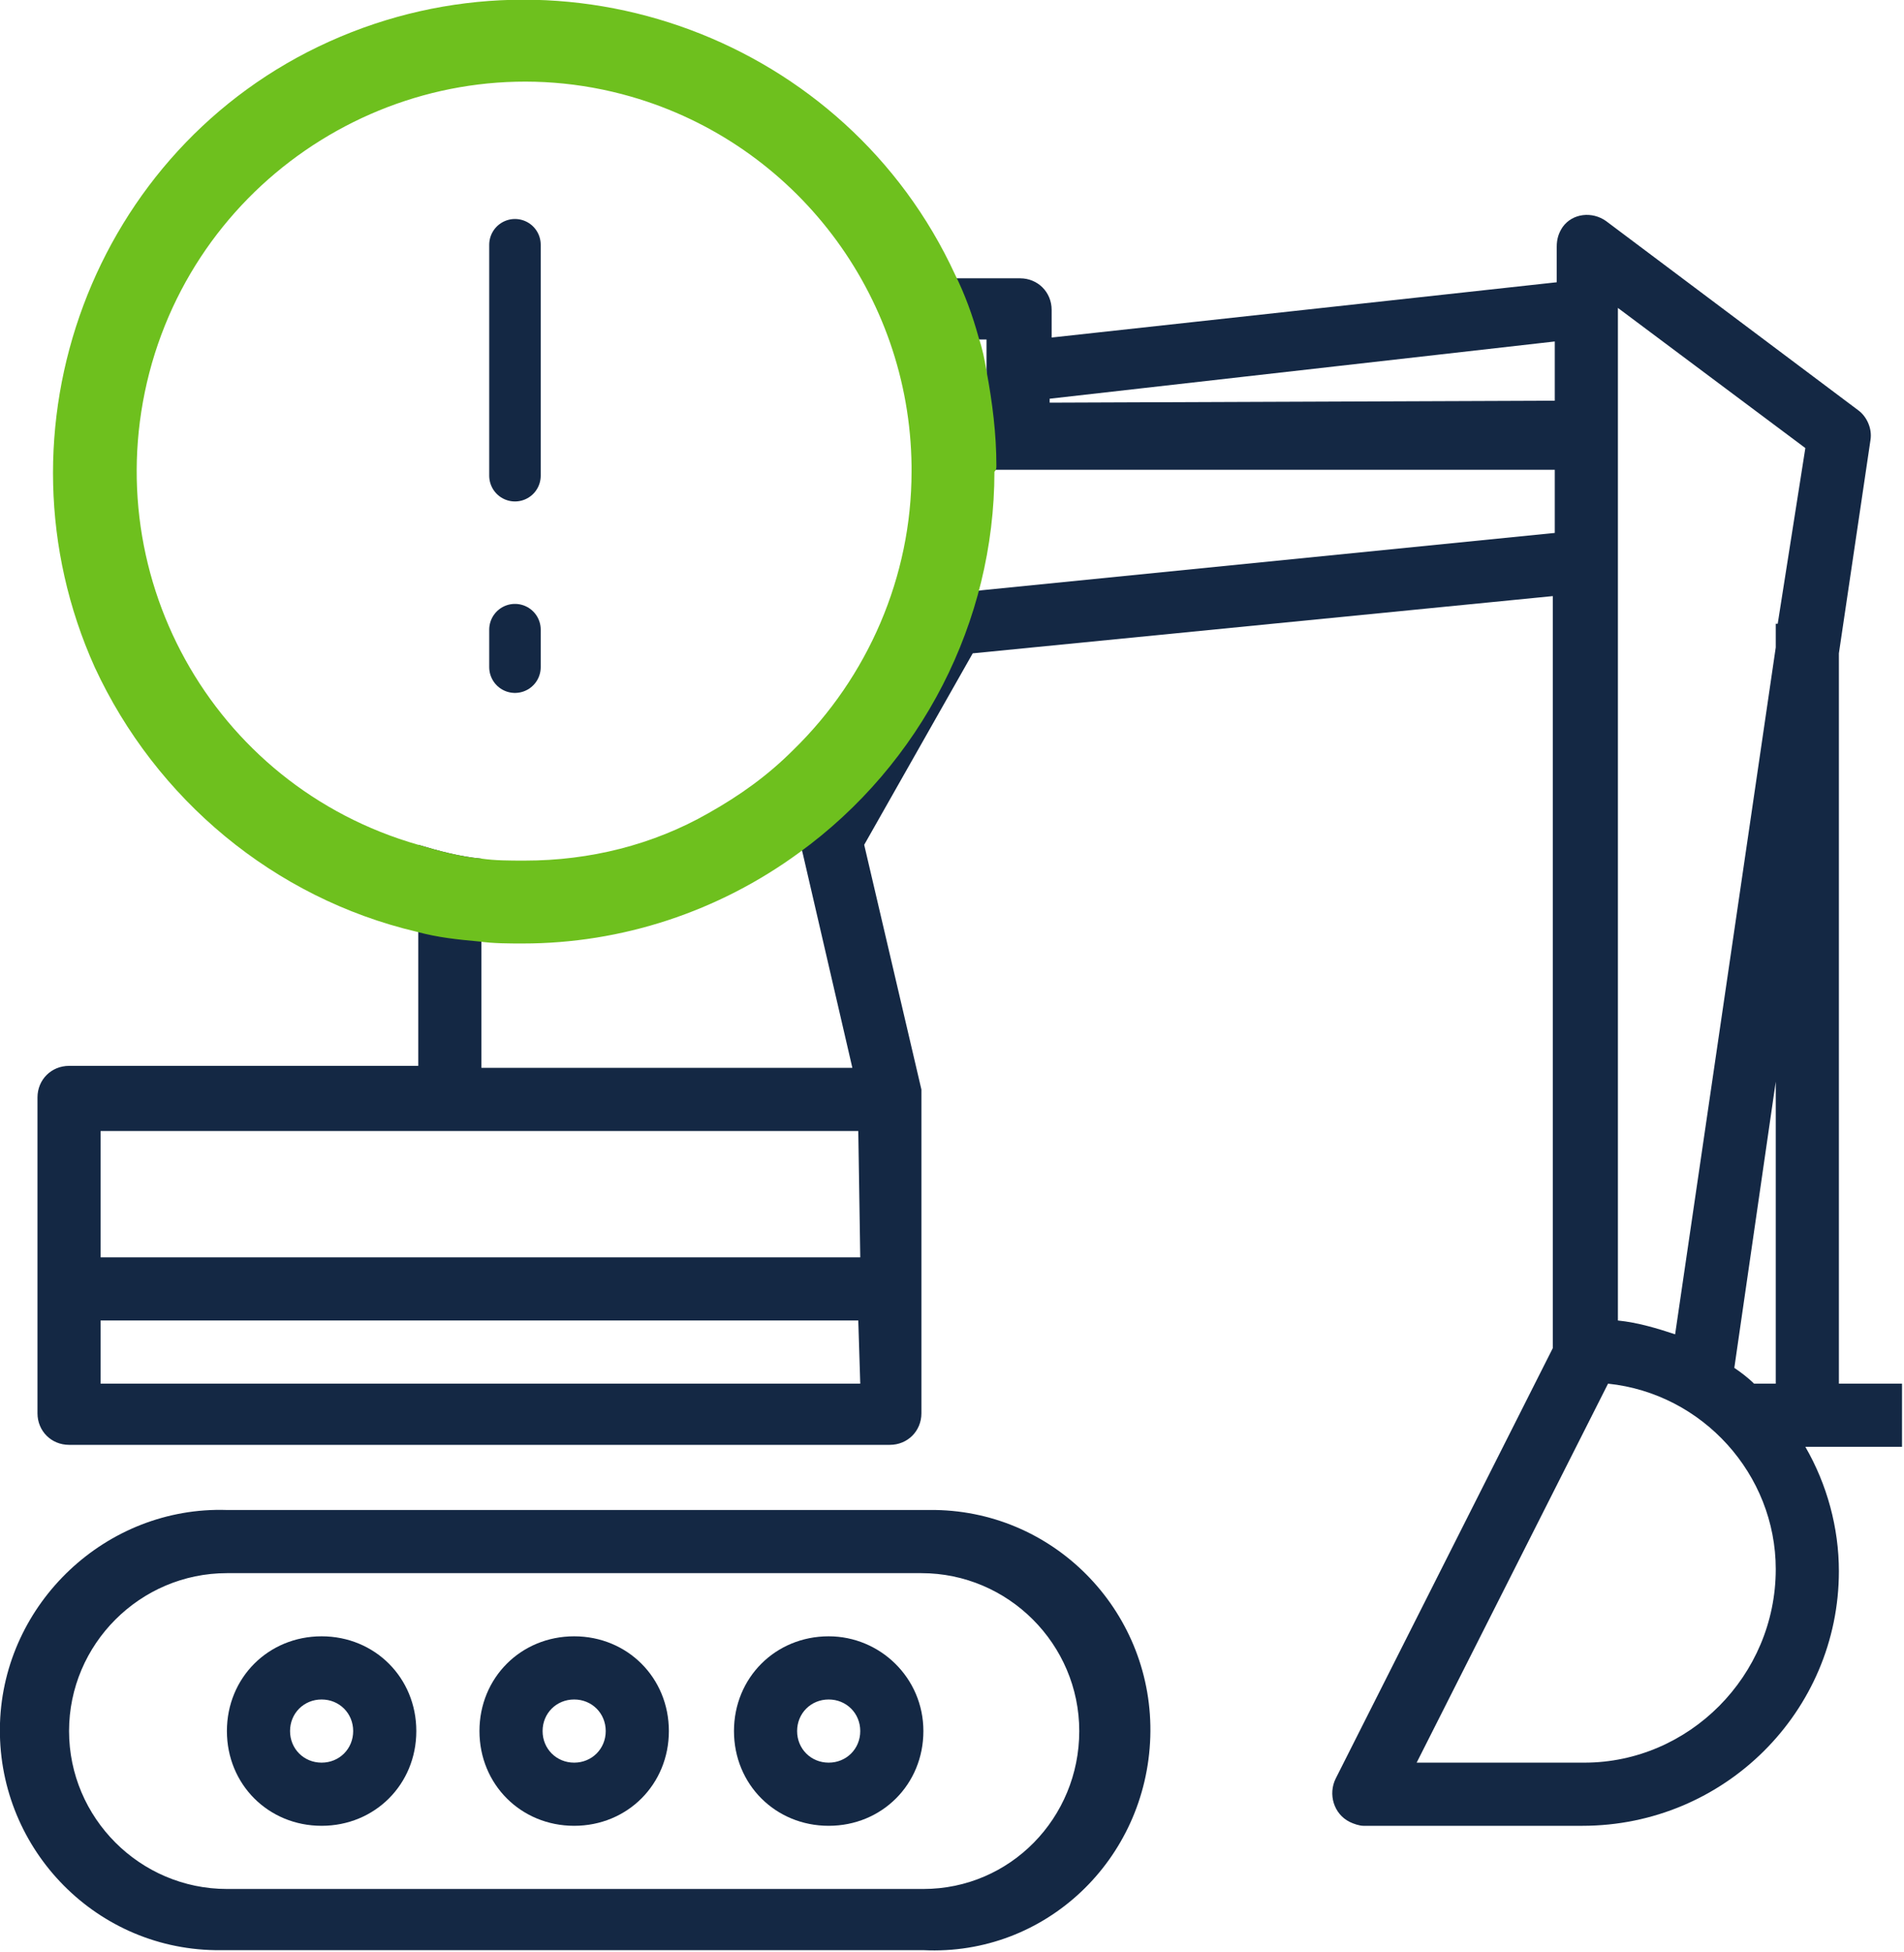 <?xml version="1.0" encoding="utf-8"?>
<!-- Generator: Adobe Illustrator 25.2.1, SVG Export Plug-In . SVG Version: 6.00 Build 0)  -->
<svg version="1.1" id="Layer_1" xmlns="http://www.w3.org/2000/svg" xmlns:xlink="http://www.w3.org/1999/xlink" x="0px" y="0px"
	 viewBox="0 0 96.5 98.9" style="enable-background:new 0 0 96.5 98.9;" xml:space="preserve">
<style type="text/css">
	.st0{fill:#142844;}
	.st1{fill:#6EC01E;}
	.st2{fill:none;stroke:#142844;stroke-width:2.61;stroke-linecap:round;stroke-linejoin:round;}
</style>
<path class="st0" d="M46.8,76.5H11.5C5.4,76.3,0.2,81.2,0,87.3c-0.2,6.2,4.7,11.4,10.9,11.5c0.2,0,0.4,0,0.7,0h35.2
	C53,99.1,58.1,94.2,58.3,88s-4.7-11.4-10.9-11.5C47.2,76.5,47,76.5,46.8,76.5z M46.8,95.7H11.5c-4.4,0-8-3.6-8-8s3.6-8,8-8h35.2
	c4.4,0,8,3.6,8,8S51.2,95.7,46.8,95.7z"/>
<path class="st0" d="M42,82.9c-2.7,0-4.8,2.1-4.8,4.8s2.1,4.8,4.8,4.8c2.7,0,4.8-2.1,4.8-4.8c0,0,0,0,0,0C46.8,85,44.6,82.9,42,82.9
	L42,82.9z M42,89.3c-0.9,0-1.6-0.7-1.6-1.6c0-0.9,0.7-1.6,1.6-1.6s1.6,0.7,1.6,1.6c0,0,0,0,0,0C43.6,88.6,42.9,89.3,42,89.3
	C42,89.3,42,89.3,42,89.3z"/>
<path class="st0" d="M29.1,82.9c-2.7,0-4.8,2.1-4.8,4.8s2.1,4.8,4.8,4.8c2.7,0,4.8-2.1,4.8-4.8c0,0,0,0,0,0
	C33.9,85,31.8,82.9,29.1,82.9L29.1,82.9z M29.1,89.3c-0.9,0-1.6-0.7-1.6-1.6c0-0.9,0.7-1.6,1.6-1.6s1.6,0.7,1.6,1.6c0,0,0,0,0,0
	C30.7,88.6,30,89.3,29.1,89.3z"/>
<path class="st0" d="M16.3,82.9c-2.7,0-4.8,2.1-4.8,4.8s2.1,4.8,4.8,4.8c2.7,0,4.8-2.1,4.8-4.8c0,0,0,0,0,0
	C21.1,85,19,82.9,16.3,82.9L16.3,82.9z M16.3,89.3c-0.9,0-1.6-0.7-1.6-1.6c0-0.9,0.7-1.6,1.6-1.6s1.6,0.7,1.6,1.6c0,0,0,0,0,0
	C17.9,88.6,17.2,89.3,16.3,89.3z"/>
<path class="st0" d="M96.4,70.1h-3.2v-37l1.6-10.8c0.1-0.6-0.2-1.2-0.6-1.5l-12.8-9.6c-0.7-0.5-1.7-0.4-2.2,0.3
	c-0.2,0.3-0.3,0.6-0.3,1v1.8l-25.6,2.8v-1.4c0-0.9-0.7-1.6-1.6-1.6h-6.5c-0.5,0-0.9,0.2-1.2,0.6c1.5,2.8,2.3,5.9,2.3,9.1h32.5V27
	l-29,2.9l-1.6,0.2c-0.5,0.1-1,0.4-1.2,0.8l-4.4,7.7c-0.3-0.3-0.7-0.5-1.1-0.5h-1.1c-1.3,1.3-2.7,2.3-4.3,3.2h4.1l0.5,2l2.5,10.8
	H24.4V43.5c-1.1-0.1-2.2-0.4-3.2-0.7V54H3.5c-0.9,0-1.6,0.7-1.6,1.6v16c0,0.9,0.7,1.6,1.6,1.6h0h41.6c0.9,0,1.6-0.7,1.6-1.6
	c0,0,0,0,0,0v-16c0-0.1,0-0.2,0-0.4l-2.9-12.4l5.5-9.7l29.4-2.9v38.1l-11,21.8c-0.4,0.8-0.1,1.8,0.7,2.2c0.2,0.1,0.5,0.2,0.7,0.2
	h11.1c7.2,0,13-5.8,13-12.9c0-2.2-0.6-4.4-1.7-6.3h4.9L96.4,70.1z M50,20.4h-3.2v-3.2H50V20.4z M43.6,70.1H5.1v-3.2h38.4L43.6,70.1z
	 M43.6,63.7H5.1v-6.4h38.4L43.6,63.7z M53.2,20.4v-0.2l25.6-2.9v3L53.2,20.4z M80.3,89.3h-8.5l9.7-19.2c4.8,0.5,8.5,4.6,8.5,9.4
	C90,84.9,85.6,89.3,80.3,89.3L80.3,89.3z M90,70.1h-1.1c-0.3-0.3-0.7-0.6-1-0.8L90,54.8V70.1z M90.1,31.6H90v1.2l-5.1,34.8
	c-0.9-0.3-1.9-0.6-2.9-0.7V15.6l9.5,7.1L90.1,31.6z"/>
<path class="st1" d="M50.5,23.6c0-1.6-0.2-3.2-0.5-4.8c-0.1-0.6-0.2-1.1-0.4-1.7c-0.3-1.1-0.7-2.2-1.2-3.2C42.9,2,28.7-3.3,16.7,2.1
	S-0.6,21.8,4.8,33.8c3.1,6.7,9.1,11.7,16.3,13.4c1.1,0.3,2.1,0.4,3.2,0.5c0.7,0.1,1.5,0.1,2.2,0.1c5,0,9.9-1.6,14-4.6
	c6.2-4.5,9.9-11.7,9.9-19.3C50.5,23.8,50.5,23.7,50.5,23.6z M26.6,43.6c-0.8,0-1.5,0-2.2-0.1c-1.1-0.1-2.2-0.4-3.2-0.7
	c-10.5-3-16.5-13.9-13.5-24.4C10.7,8,21.6,1.9,32,4.9c8.3,2.4,14.1,10,14.2,18.7c0,0.1,0,0.2,0,0.3c0,5.3-2.2,10.4-6,14.1
	c-1.3,1.3-2.7,2.3-4.3,3.2C33.1,42.8,29.9,43.6,26.6,43.6z"/>
<line class="st2" x1="26.1" y1="12.4" x2="26.1" y2="24.1"/>
<line class="st2" x1="26.1" y1="33.8" x2="26.1" y2="31.9"/>
</svg>
